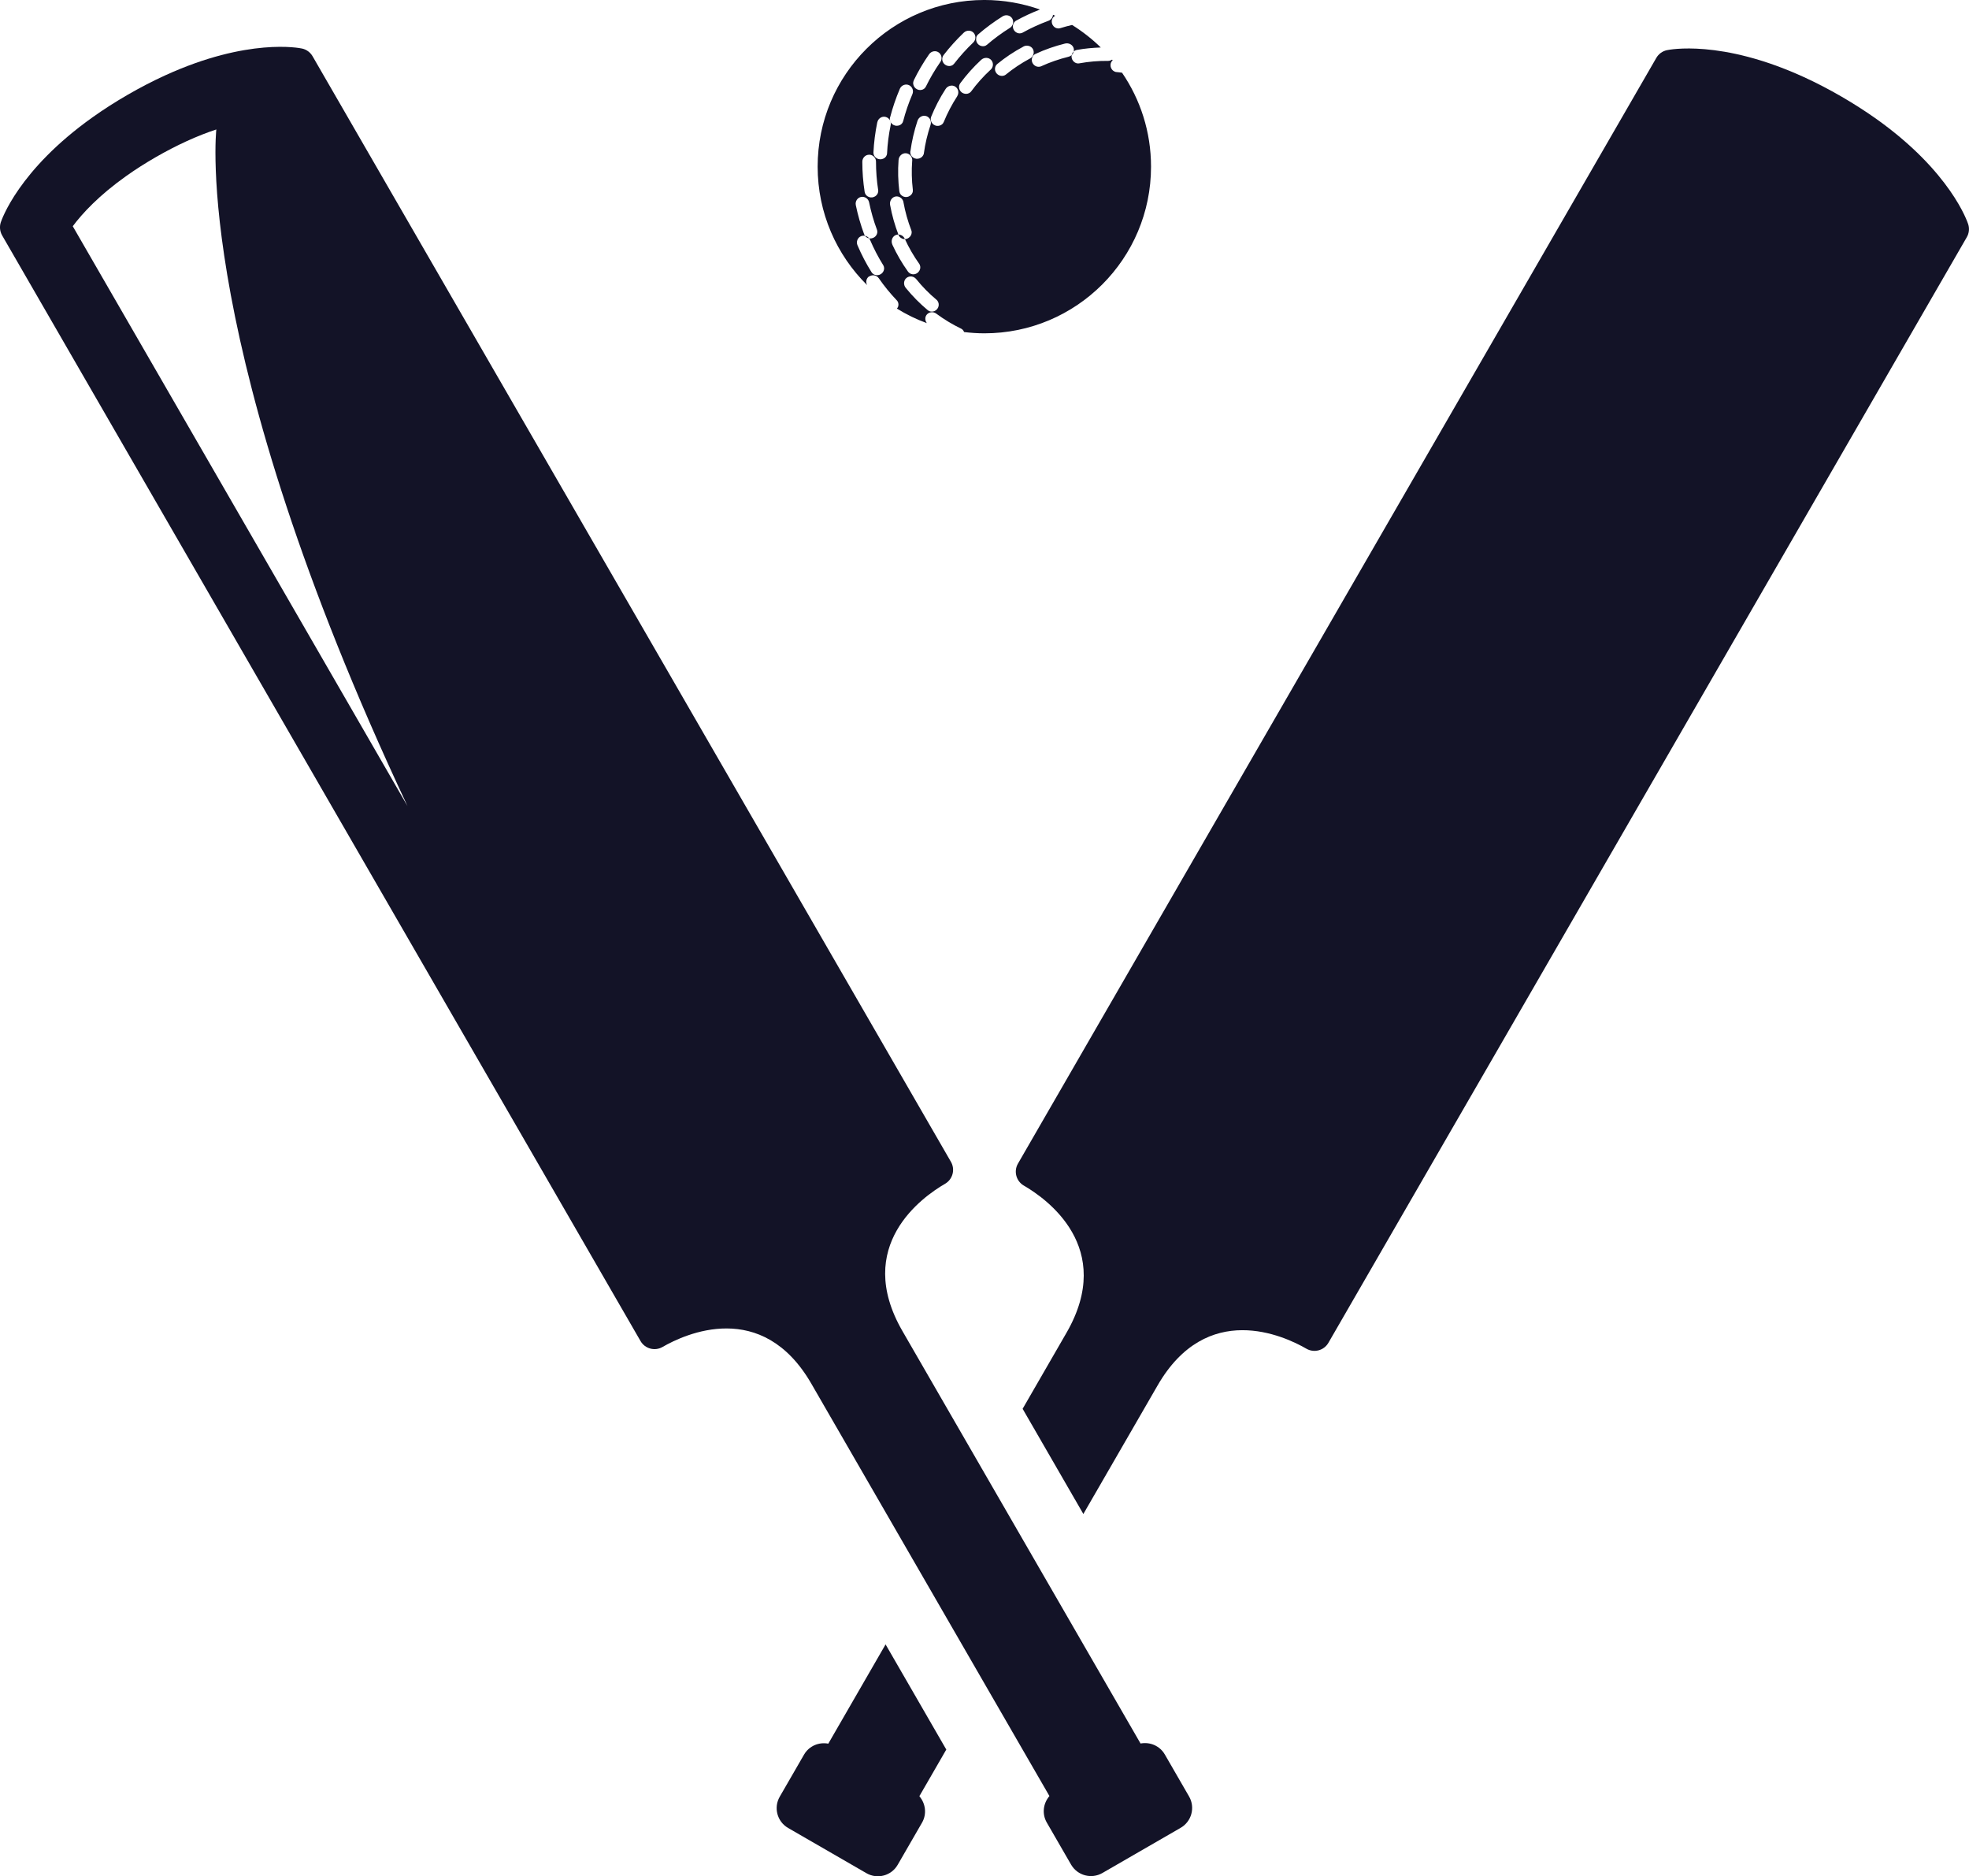 <?xml version="1.0" encoding="UTF-8"?>
<svg id="Calque_2" data-name="Calque 2" xmlns="http://www.w3.org/2000/svg" viewBox="0 0 371.55 354.06">
  <defs>
    <style>
      .cls-1 {
        fill: #131327;
        stroke-width: 0px;
      }
    </style>
  </defs>
  <g id="Calque_1-2" data-name="Calque 1">
    <g id="CRICKET_ICONS_SET" data-name="CRICKET ICONS SET">
      <g id="CRICKET_BATS_AND_BALL" data-name="CRICKET BATS AND BALL">
        <g id="bat">
          <path class="cls-1" d="m56.99,9.16c-.41-.09-10.18-2.09-25.86,5.08-4.62,2.11-9.52,4.94-13.66,7.89C3.42,32.12.27,41.59.14,41.98c-.26.81-.16,1.7.26,2.44l89.35,154.76,7.91,13.69,23.21,40.2c.84,1.45,2.7,1.95,4.15,1.11,4.24-2.45,18.78-9.17,28.08,6.93l44.93,77.82c-1.18,1.36-1.45,3.35-.5,5l4.58,7.93c1.2,2.07,3.84,2.78,5.91,1.59l14.77-8.53c2.07-1.2,2.78-3.84,1.59-5.91l-4.58-7.93c-.95-1.64-2.81-2.41-4.58-2.07l-44.93-77.83c-9.3-16.11,3.8-25.34,8.04-27.79,1.45-.84,1.95-2.7,1.11-4.15l-23.21-40.21-7.9-13.69L58.98,10.61c-.43-.74-1.15-1.27-1.98-1.45h0ZM13.73,42.69c1.81-2.42,4.92-5.8,10.07-9.46,1.71-1.22,3.58-2.41,5.55-3.55,1.98-1.14,3.95-2.16,5.85-3.03,2.03-.93,3.91-1.66,5.62-2.22,0,0-4.71,40.85,36.07,127.67L13.73,42.69Z"/>
        </g>
        <g id="bat-2">
          <path class="cls-1" d="m178.57,330.16l-11.46-19.85-10.81,18.73c-1.76-.34-3.63.42-4.58,2.07l-4.58,7.93c-1.2,2.07-.49,4.72,1.58,5.91l14.77,8.53c2.07,1.2,4.72.49,5.91-1.59l4.58-7.93c.95-1.64.68-3.64-.5-5l5.08-8.8h0Z"/>
          <path class="cls-1" d="m371.39,42.29c-.13-.4-3.28-9.86-17.33-19.85-4.14-2.94-9.04-5.78-13.66-7.89-15.68-7.17-25.45-5.17-25.86-5.08-.84.18-1.56.71-1.99,1.45l-89.35,154.76-7.9,13.69-23.21,40.21c-.84,1.45-.34,3.31,1.11,4.15,4.24,2.45,17.34,11.68,8.04,27.79l-8.27,14.33,11.46,19.85,14.01-24.26c9.3-16.11,23.85-9.38,28.08-6.93,1.45.84,3.31.34,4.15-1.11l23.21-40.2,7.91-13.69,89.35-154.76c.43-.74.52-1.63.26-2.44v-.02Z"/>
        </g>
        <g id="ball">
          <path class="cls-1" d="m164.05,52.16c.6-.39,1.39-.22,1.78.35,1.04,1.5,2.18,2.89,3.39,4.16.08.08.14.17.19.26.16.31.17.67.04,1-.04.11-.13.2-.2.3,1.77,1.1,3.66,2.03,5.65,2.75-.36-.47-.4-1.12-.04-1.58.44-.56,1.25-.64,1.81-.22,1.5,1.11,3.06,2.05,4.66,2.82.1.05.2.11.28.18.14.13.25.3.32.48,1.25.15,2.53.24,3.82.24,17.37,0,31.45-14.08,31.45-31.45,0-6.58-2.02-12.68-5.47-17.73-.34-.04-.68-.1-1.02-.12-.11,0-.22-.03-.32-.07-.33-.12-.59-.38-.73-.71-.07-.17-.11-.36-.1-.56,0-.35.16-.66.4-.88-.04-.04-.08-.09-.11-.13-.22.14-.46.24-.74.24-1.86-.02-3.68.14-5.43.46-.11.02-.22.03-.33.02-.35-.03-.66-.22-.88-.51-.11-.15-.2-.32-.24-.52-.1-.44.04-.88.34-1.18.17-.17.4-.3.66-.34,1.46-.27,2.96-.4,4.49-.46-1.64-1.6-3.46-3.03-5.42-4.25-.76.18-1.51.38-2.24.61-.11.03-.22.05-.32.05-.35.01-.68-.14-.92-.4-.12-.14-.23-.3-.29-.49-.14-.43-.06-.88.21-1.21.1-.12.23-.22.37-.3-.13-.06-.27-.12-.41-.18-.04.5-.37.95-.85,1.13-1.71.64-3.35,1.38-4.88,2.24-.1.05-.2.09-.31.11-.33.08-.69,0-.98-.21-.15-.11-.28-.25-.38-.42-.22-.39-.23-.85-.04-1.23.11-.21.28-.4.5-.52,1.42-.79,2.92-1.48,4.48-2.09-3.29-1.16-6.82-1.8-10.5-1.8-17.37,0-31.45,14.08-31.45,31.45,0,8.74,3.57,16.65,9.33,22.35-.3-.59-.15-1.31.4-1.66l.03.02Zm8.08-21.82c-.14,1.86-.09,3.68.12,5.45,0,.11,0,.22,0,.33-.05.34-.26.65-.56.84-.15.1-.33.18-.53.21-.45.07-.88-.1-1.16-.42-.16-.18-.26-.41-.3-.68-.23-1.9-.29-3.87-.14-5.87.05-.77.71-1.35,1.42-1.28.71.07,1.21.71,1.16,1.41h0Zm-.33-1.82c.26-1.9.7-3.82,1.33-5.72.24-.73,1.02-1.13,1.69-.88.67.24.99.99.77,1.66-.59,1.77-1.01,3.55-1.25,5.31,0,.11-.04.22-.09.32-.14.32-.41.56-.76.68-.18.06-.37.09-.57.07-.45-.05-.83-.31-1.02-.69-.11-.22-.15-.47-.12-.73l.02-.02Zm-1.32,9.64c.33,1.83.83,3.59,1.47,5.25.04.11.07.21.08.32.03.35-.09.69-.34.96-.13.14-.28.25-.46.33-.41.18-.87.12-1.22-.12-.2-.14-.36-.33-.46-.58-.69-1.79-1.23-3.68-1.59-5.65-.14-.75.35-1.48,1.05-1.59s1.35.39,1.48,1.08h0Zm-2.09,8c-.32-.7-.03-1.52.63-1.8s1.41.04,1.7.68c.77,1.69,1.69,3.27,2.72,4.72.07.09.12.19.15.29.12.33.09.69-.09,1.01-.09.16-.21.31-.37.44-.36.27-.81.34-1.21.19-.23-.08-.43-.24-.59-.45-1.12-1.56-2.11-3.26-2.95-5.08h0Zm8.71,11.64c-.04.18-.12.36-.25.51-.28.36-.71.53-1.13.49-.24-.02-.48-.12-.68-.29-1.47-1.23-2.86-2.63-4.12-4.18-.49-.59-.41-1.47.16-1.9.56-.43,1.37-.31,1.81.24,1.17,1.45,2.45,2.75,3.82,3.89.09.07.16.16.22.25.2.29.25.65.17,1h0Zm3.53-39.64c-1.01,1.56-1.86,3.18-2.53,4.83-.04.1-.1.2-.16.29-.21.28-.54.44-.9.47-.19.01-.38,0-.57-.08-.43-.16-.72-.51-.81-.92-.05-.23-.04-.49.06-.74.72-1.78,1.62-3.53,2.71-5.21.41-.65,1.27-.84,1.85-.44.59.4.72,1.21.34,1.8h0Zm6.29-5c-1.37,1.26-2.59,2.63-3.64,4.06-.07.09-.14.17-.23.24-.28.21-.63.3-.99.23-.18-.03-.36-.1-.53-.21-.37-.26-.57-.67-.56-1.1,0-.24.09-.48.25-.7,1.14-1.54,2.45-3.02,3.92-4.38.56-.52,1.44-.5,1.91.04s.4,1.35-.12,1.82h-.01Zm8.51-3c1.74-.81,3.6-1.46,5.54-1.94.74-.19,1.5.26,1.65.95.15.7-.3,1.37-.99,1.54-1.81.45-3.54,1.05-5.15,1.79-.1.05-.21.08-.32.09-.35.06-.7-.05-.97-.27-.14-.12-.27-.26-.36-.44-.2-.4-.18-.86.04-1.23.12-.21.31-.38.55-.49h.01Zm-2.33-1.37c.67-.37,1.51-.12,1.83.51.32.64.04,1.4-.57,1.74-1.64.88-3.16,1.89-4.54,3.02-.09.07-.18.13-.28.17-.32.14-.69.12-1.01-.02-.17-.08-.33-.19-.46-.34-.3-.34-.39-.79-.27-1.2.07-.23.21-.45.41-.61,1.48-1.22,3.12-2.31,4.89-3.26h0Zm-8.89-1.71c.06-.23.19-.45.39-.61,1.41-1.22,2.95-2.36,4.6-3.39.63-.39,1.46-.19,1.81.42.36.61.14,1.4-.44,1.76-1.55.97-2.99,2.03-4.32,3.18-.09.07-.18.13-.27.18-.31.15-.68.13-1,0-.17-.07-.33-.18-.46-.33-.3-.34-.4-.79-.29-1.19l-.02-.02Zm-6.16,3.32c1.14-1.48,2.42-2.9,3.82-4.24.54-.51,1.38-.49,1.86.04.47.53.42,1.34-.08,1.82-1.32,1.26-2.52,2.6-3.6,3.99-.07.09-.15.17-.23.23-.28.2-.63.27-.98.19-.18-.04-.36-.12-.52-.24-.36-.27-.55-.69-.52-1.11.02-.24.1-.47.25-.68Zm-5.62,4.76c.82-1.68,1.78-3.33,2.89-4.92.42-.61,1.26-.76,1.83-.33.57.42.68,1.23.29,1.79-1.04,1.5-1.95,3.05-2.72,4.63-.05.1-.11.19-.18.27-.23.26-.57.39-.92.39-.18,0-.37-.04-.55-.13-.41-.19-.68-.57-.74-.98-.04-.24,0-.48.11-.72h0Zm-4.47,7c.47-1.81,1.08-3.62,1.84-5.4.29-.68,1.08-.99,1.73-.69.64.3.92,1.07.64,1.7-.72,1.68-1.3,3.38-1.74,5.08-.03.11-.07.21-.12.3-.18.3-.48.5-.83.56-.18.03-.38.04-.57-.01-.44-.11-.78-.42-.92-.81-.08-.22-.1-.48-.04-.73h.01Zm-2.41.92c.15-.73.86-1.19,1.55-1.02s1.11.86.97,1.54c-.37,1.79-.6,3.57-.68,5.32,0,.11-.03.22-.06.32-.11.33-.36.59-.7.72-.17.07-.36.11-.56.1-.45-.02-.85-.25-1.07-.61-.12-.2-.19-.44-.18-.7.09-1.87.33-3.76.72-5.66h0Zm-1.51,6.11c.71.02,1.27.62,1.26,1.31,0,1.83.14,3.62.41,5.35.02.11.02.22,0,.33-.04.34-.24.65-.54.85-.15.1-.33.18-.52.21-.45.08-.88-.08-1.17-.38-.16-.17-.27-.4-.32-.65-.29-1.85-.44-3.75-.44-5.69,0-.74.6-1.34,1.31-1.32h.01Zm-1.54,7.97c.7-.12,1.37.35,1.5,1.02.37,1.79.86,3.52,1.48,5.16.04.11.06.21.07.32.03.35-.11.68-.36.94-.13.13-.28.24-.47.31-.42.16-.88.1-1.22-.14-.19-.14-.35-.33-.44-.58-.65-1.75-1.18-3.59-1.57-5.48-.15-.73.32-1.43,1.02-1.55h0Zm0,7.4c.66-.26,1.41.07,1.68.71.72,1.68,1.55,3.27,2.48,4.76.06.1.1.2.13.3.1.33.03.69-.16.99-.1.15-.23.29-.4.4-.38.24-.84.27-1.23.11-.22-.1-.41-.26-.55-.48-.99-1.58-1.88-3.28-2.64-5.06-.3-.68.03-1.47.69-1.73Z"/>
        </g>
      </g>
    </g>
  </g>
</svg>